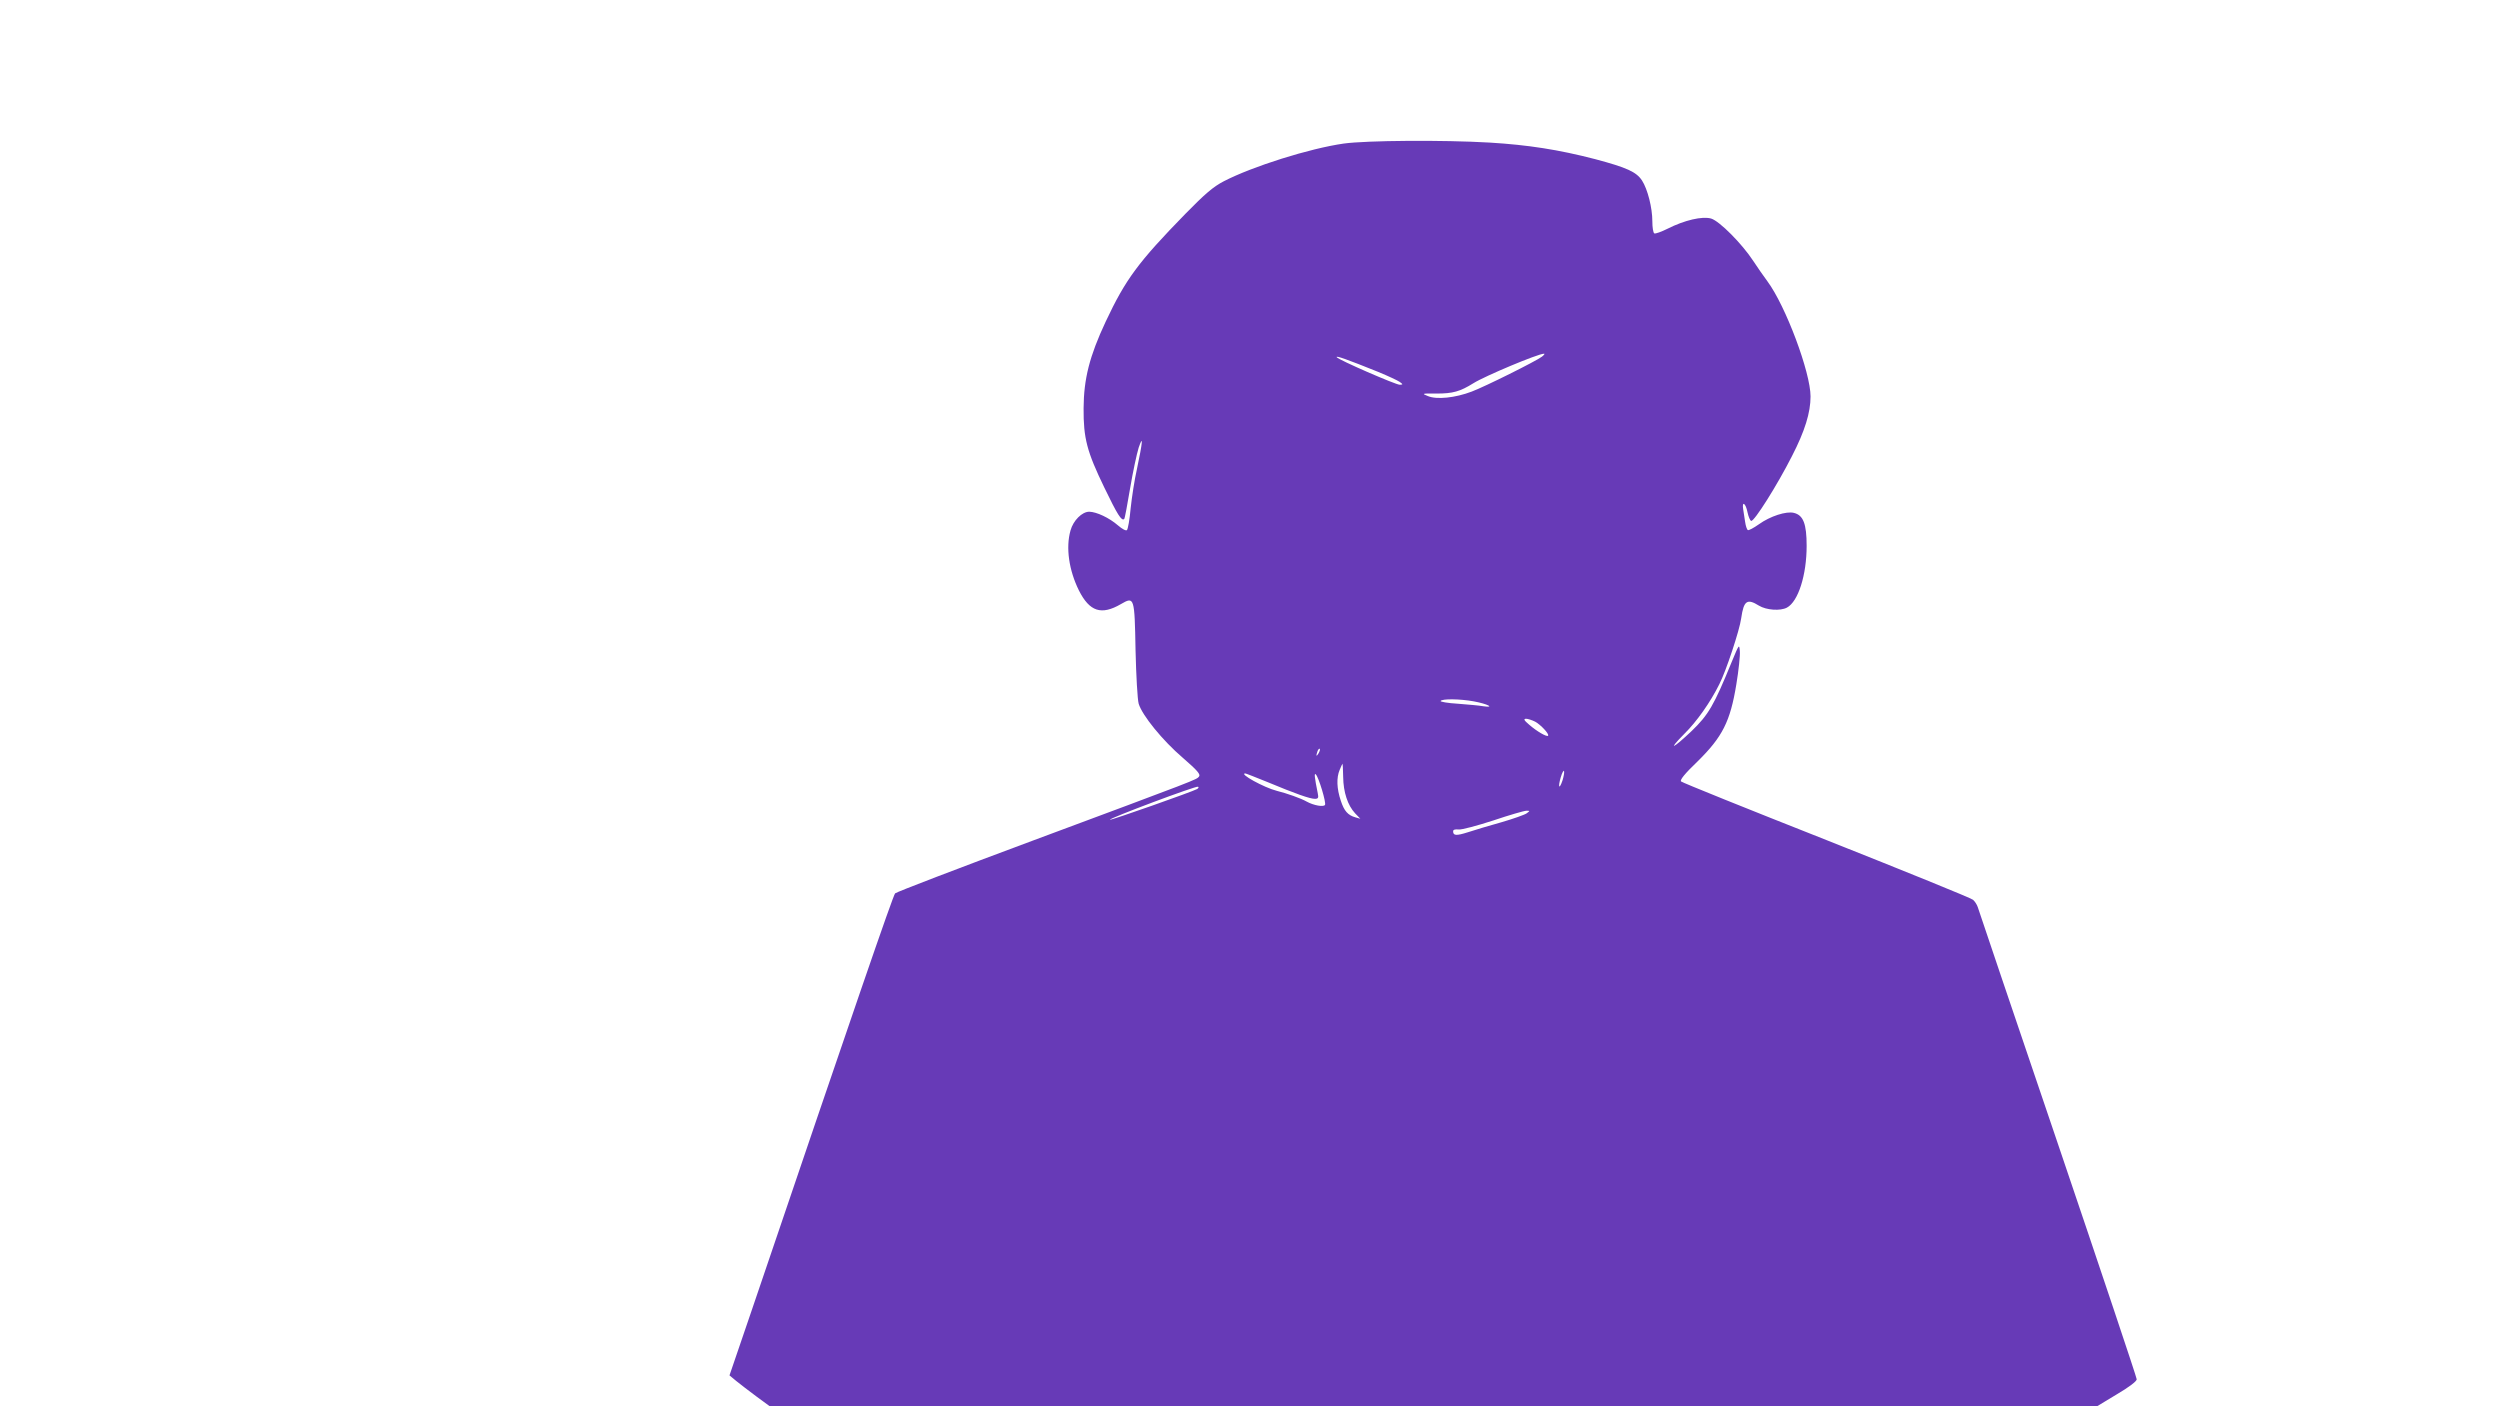 <?xml version="1.0" standalone="no"?>
<!DOCTYPE svg PUBLIC "-//W3C//DTD SVG 20010904//EN"
 "http://www.w3.org/TR/2001/REC-SVG-20010904/DTD/svg10.dtd">
<svg version="1.0" xmlns="http://www.w3.org/2000/svg"
 width="1280pt" height="720pt" viewBox="0 0 1280 720"
 preserveAspectRatio="xMidYMid meet">
<g transform="translate(0,720) scale(0.1,-0.1)"
fill="#673ab7" stroke="none">
<path d="M6880 6465 c-175 -25 -467 -117 -614 -193 -54 -28 -96 -64 -196 -166
-243 -249 -307 -336 -409 -553 -83 -177 -112 -293 -113 -443 -1 -154 17 -222
106 -406 67 -139 89 -174 102 -161 3 2 16 73 30 156 14 83 34 177 44 209 24
70 21 32 -9 -110 -12 -53 -26 -143 -32 -200 -5 -57 -14 -107 -19 -112 -5 -5
-24 5 -46 24 -45 39 -109 69 -147 70 -37 0 -82 -45 -96 -96 -25 -88 -8 -204
43 -307 55 -109 115 -128 215 -70 69 40 70 37 75 -237 3 -129 10 -252 16 -273
18 -60 123 -189 226 -277 75 -65 92 -85 83 -96 -13 -16 -2 -12 -854 -329 -379
-141 -695 -262 -702 -269 -10 -9 -213 -599 -736 -2140 l-112 -328 35 -29 c19
-16 66 -51 103 -79 l68 -50 3398 0 3398 0 101 61 c63 37 102 67 102 77 0 9
-182 552 -404 1207 -222 654 -407 1200 -410 1211 -4 12 -14 28 -24 37 -10 9
-348 146 -751 306 -403 159 -738 294 -744 300 -7 7 18 39 85 103 127 125 167
204 198 394 12 72 20 149 18 170 -3 38 -4 36 -42 -56 -91 -223 -119 -270 -205
-353 -97 -92 -126 -104 -37 -14 63 62 133 161 179 254 34 66 104 277 112 338
13 90 30 102 91 64 38 -23 109 -28 143 -10 58 31 101 167 101 316 0 113 -17
157 -65 169 -39 10 -122 -17 -179 -58 -27 -19 -53 -33 -57 -30 -5 3 -11 21
-14 42 -3 20 -8 49 -10 65 -7 44 13 31 22 -15 5 -23 13 -43 19 -45 15 -5 134
184 209 332 66 128 95 223 95 305 0 123 -127 463 -221 590 -19 25 -51 72 -73
105 -57 87 -172 203 -215 216 -45 13 -136 -8 -223 -52 -32 -16 -63 -27 -68
-24 -6 4 -10 31 -10 62 0 69 -24 164 -53 209 -29 44 -78 66 -239 109 -189 49
-344 73 -541 85 -239 14 -631 11 -747 -5z m1015 -1091 c-32 -24 -291 -153
-360 -179 -84 -32 -179 -42 -224 -23 -33 13 -32 14 45 13 82 0 119 10 188 53
59 37 331 151 361 151 6 0 1 -6 -10 -15z m-839 -78 c51 -21 100 -44 110 -51
18 -13 18 -14 1 -15 -21 0 -315 128 -323 141 -6 10 53 -11 212 -75z m490
-1687 c70 -13 111 -34 49 -25 -22 4 -81 9 -132 13 -51 3 -90 10 -87 14 7 12
99 11 170 -2z m314 -104 c28 -15 74 -64 66 -72 -7 -7 -58 23 -96 56 -27 23
-31 30 -17 31 10 0 31 -7 47 -15z m-1109 -162 c-12 -20 -14 -14 -5 12 4 9 9
14 11 11 3 -2 0 -13 -6 -23z m126 -120 c1 -79 23 -146 61 -187 l27 -28 -25 7
c-39 11 -58 33 -75 85 -21 62 -23 118 -6 158 7 18 14 32 15 32 1 0 2 -30 3
-67z m1123 -19 c-17 -50 -24 -35 -9 16 7 24 15 38 17 32 2 -7 -2 -28 -8 -48z
m-1511 -8 c144 -60 218 -86 243 -86 17 0 20 5 15 28 -17 84 -19 106 -10 97 15
-15 54 -145 47 -156 -7 -12 -58 -3 -94 17 -30 17 -101 42 -153 55 -64 16 -197
89 -161 89 3 0 54 -20 113 -44z m-360 -36 c-25 -14 -442 -161 -446 -157 -6 7
442 175 451 169 5 -2 2 -8 -5 -12z m1688 -124 c-9 -7 -68 -28 -130 -46 -61
-17 -138 -40 -171 -51 -60 -19 -76 -18 -76 5 0 8 10 11 28 9 15 -2 94 19 177
46 83 28 159 50 170 50 19 0 19 0 2 -13z"/>
</g>
</svg>
